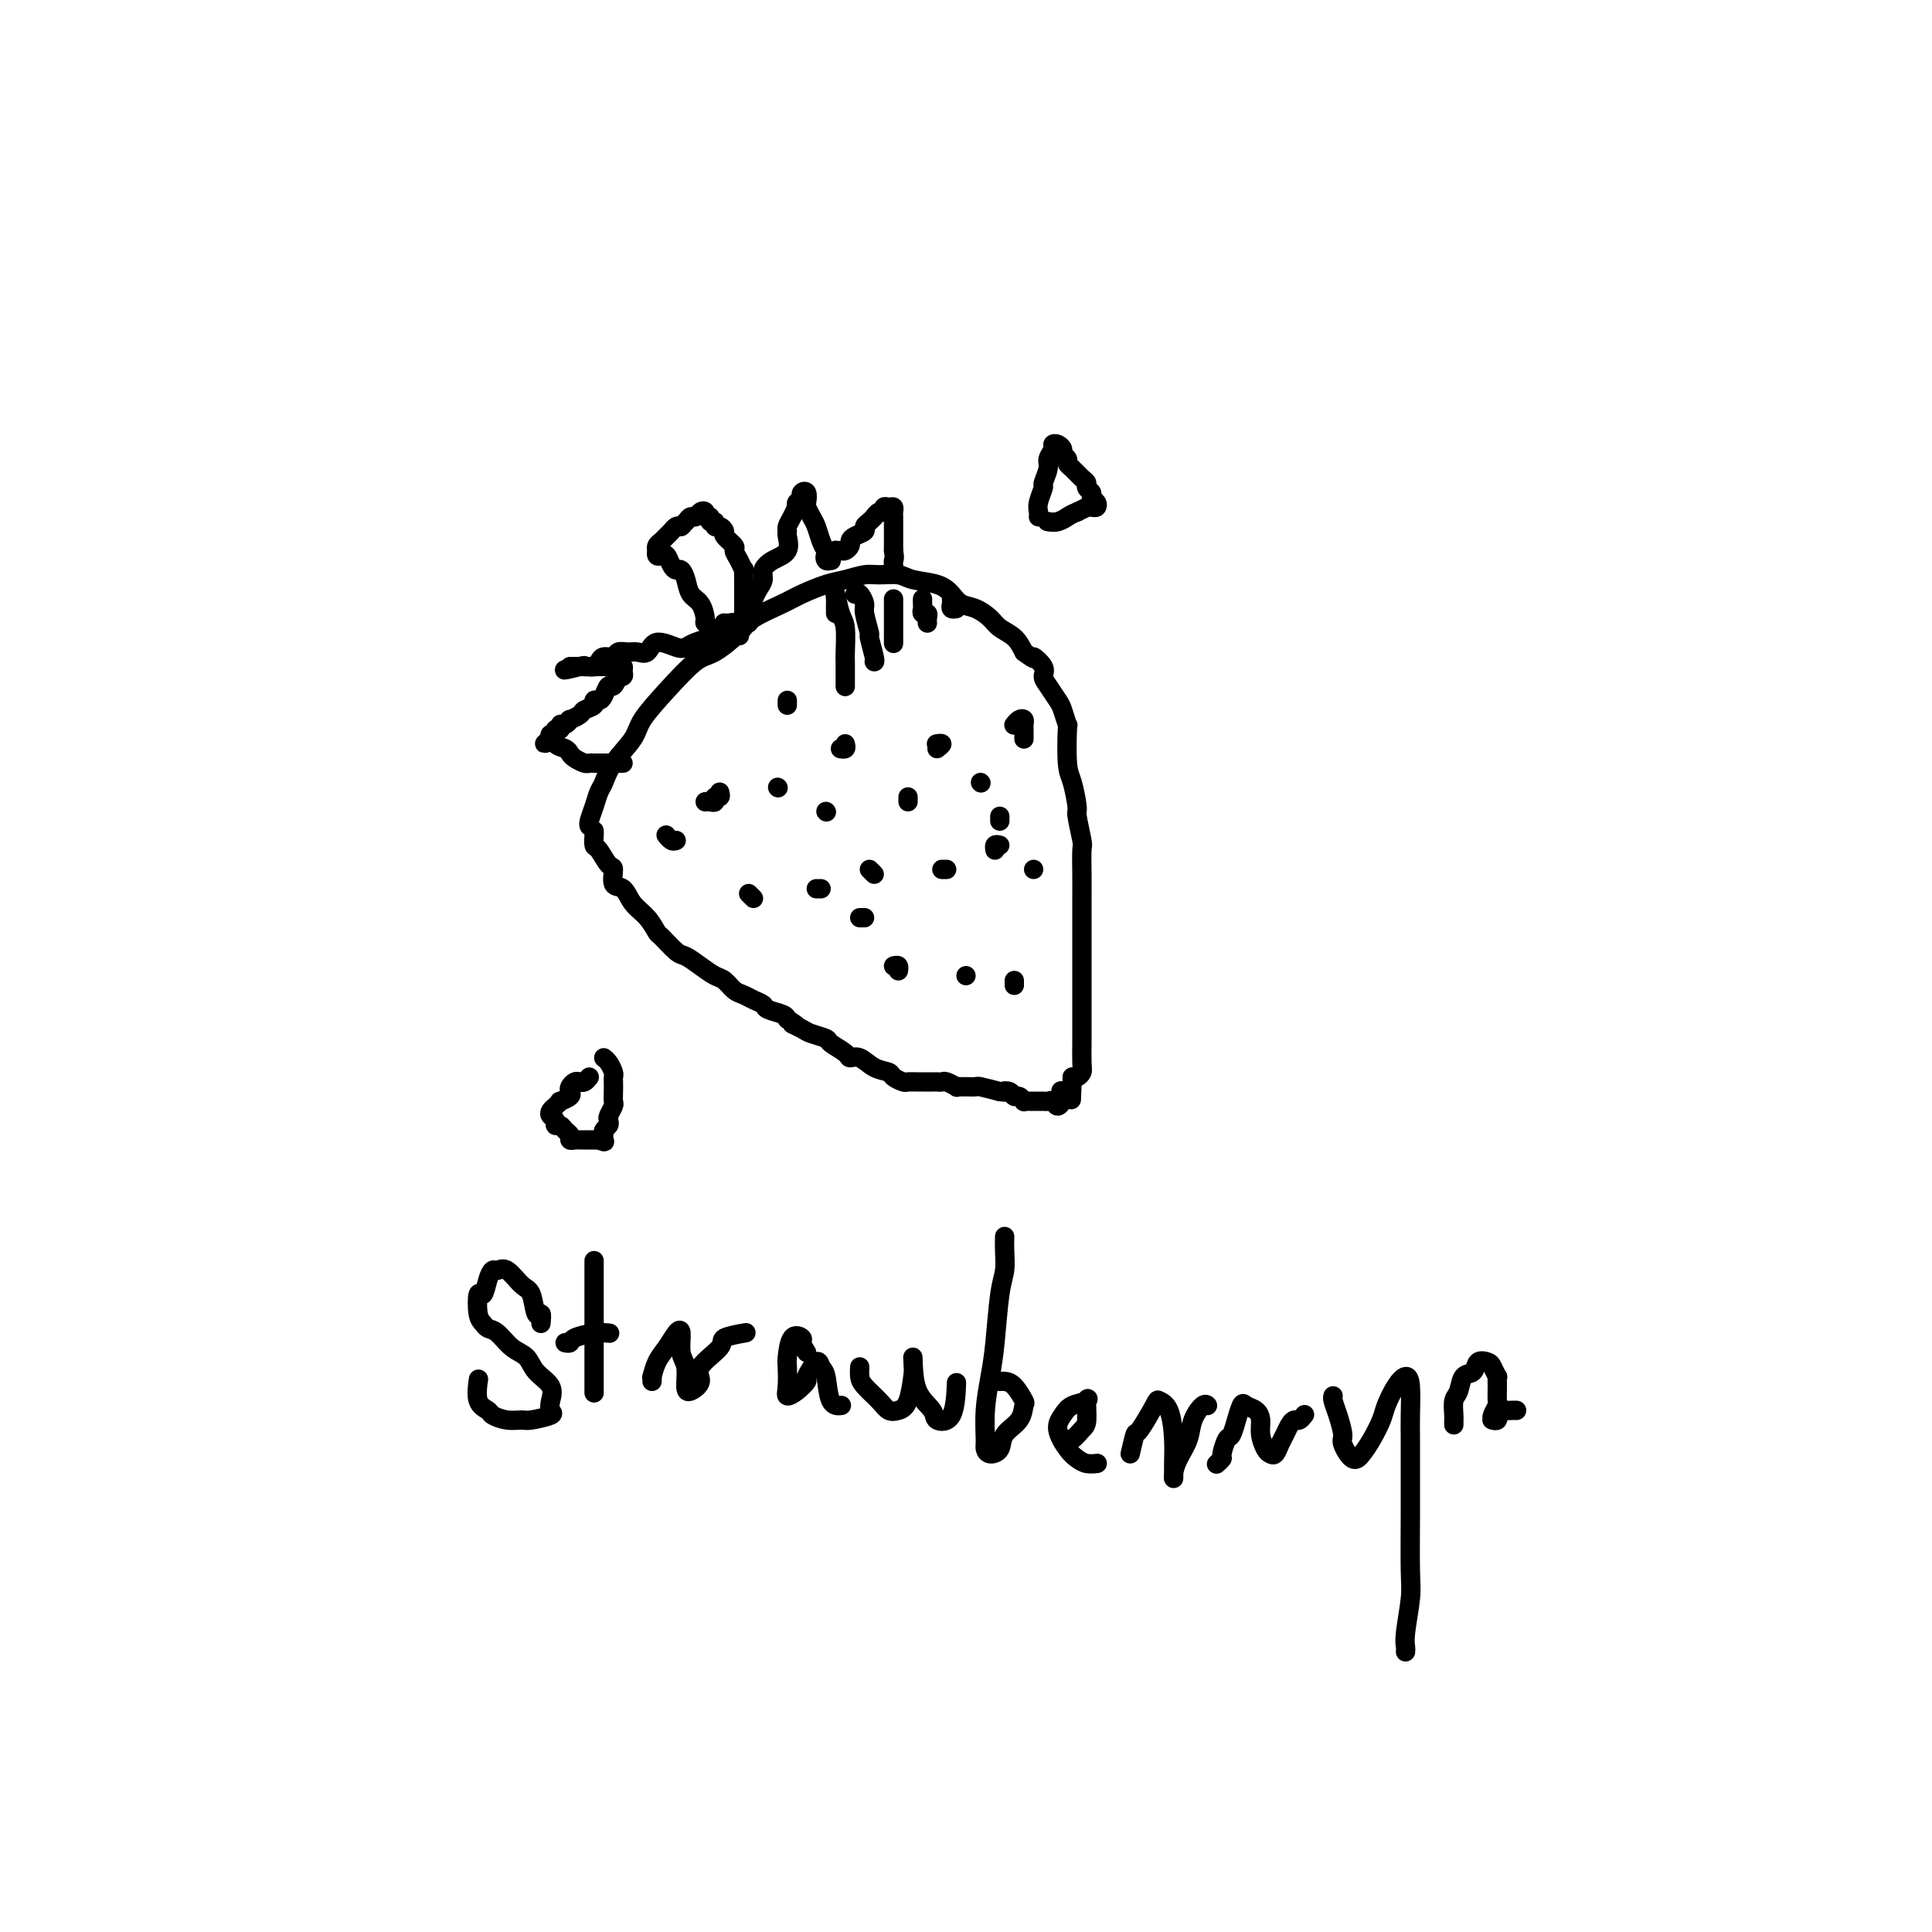 <svg viewBox='0 0 400 400' version='1.1' xmlns='http://www.w3.org/2000/svg' xmlns:xlink='http://www.w3.org/1999/xlink'><g fill='none' stroke='#000000' stroke-width='4' stroke-linecap='round' stroke-linejoin='round'><path d='M122,171c0.024,0.044 0.048,0.088 0,0c-0.048,-0.088 -0.167,-0.307 0,-1c0.167,-0.693 0.619,-1.858 1,-3c0.381,-1.142 0.691,-2.260 1,-3c0.309,-0.740 0.618,-1.101 1,-2c0.382,-0.899 0.836,-2.336 2,-4c1.164,-1.664 3.036,-3.557 4,-5c0.964,-1.443 1.018,-2.438 2,-4c0.982,-1.562 2.892,-3.691 5,-6c2.108,-2.309 4.413,-4.796 6,-6c1.587,-1.204 2.457,-1.123 4,-2c1.543,-0.877 3.760,-2.711 5,-4c1.240,-1.289 1.503,-2.033 3,-3c1.497,-0.967 4.228,-2.158 6,-3c1.772,-0.842 2.584,-1.336 4,-2c1.416,-0.664 3.436,-1.499 5,-2c1.564,-0.501 2.671,-0.667 4,-1c1.329,-0.333 2.880,-0.833 4,-1c1.120,-0.167 1.809,-0.001 3,0c1.191,0.001 2.885,-0.165 4,0c1.115,0.165 1.652,0.659 3,1c1.348,0.341 3.506,0.528 5,1c1.494,0.472 2.325,1.229 3,2c0.675,0.771 1.196,1.557 2,2c0.804,0.443 1.892,0.544 3,1c1.108,0.456 2.235,1.267 3,2c0.765,0.733 1.167,1.390 2,2c0.833,0.610 2.095,1.174 3,2c0.905,0.826 1.452,1.913 2,3'/><path d='M212,135c3.114,2.298 1.899,1.043 2,1c0.101,-0.043 1.518,1.128 2,2c0.482,0.872 0.028,1.447 0,2c-0.028,0.553 0.371,1.084 1,2c0.629,0.916 1.488,2.217 2,3c0.512,0.783 0.676,1.050 1,2c0.324,0.950 0.809,2.584 1,3c0.191,0.416 0.089,-0.387 0,1c-0.089,1.387 -0.164,4.964 0,7c0.164,2.036 0.566,2.531 1,4c0.434,1.469 0.901,3.910 1,5c0.099,1.090 -0.170,0.827 0,2c0.170,1.173 0.778,3.782 1,5c0.222,1.218 0.060,1.044 0,2c-0.060,0.956 -0.016,3.042 0,5c0.016,1.958 0.004,3.786 0,5c-0.004,1.214 -0.001,1.812 0,3c0.001,1.188 0.000,2.964 0,4c-0.000,1.036 -0.000,1.330 0,2c0.000,0.670 0.000,1.715 0,3c-0.000,1.285 -0.000,2.810 0,4c0.000,1.190 0.000,2.046 0,3c-0.000,0.954 -0.000,2.006 0,3c0.000,0.994 0.001,1.929 0,3c-0.001,1.071 -0.003,2.277 0,3c0.003,0.723 0.012,0.965 0,2c-0.012,1.035 -0.044,2.865 0,4c0.044,1.135 0.166,1.575 0,2c-0.166,0.425 -0.619,0.836 -1,1c-0.381,0.164 -0.691,0.082 -1,0'/><path d='M222,223c-0.333,8.167 -0.167,4.083 0,0'/><path d='M123,172c0.017,0.203 0.033,0.405 0,1c-0.033,0.595 -0.116,1.582 0,2c0.116,0.418 0.429,0.267 1,1c0.571,0.733 1.398,2.349 2,3c0.602,0.651 0.980,0.337 1,1c0.020,0.663 -0.317,2.304 0,3c0.317,0.696 1.287,0.446 2,1c0.713,0.554 1.168,1.910 2,3c0.832,1.090 2.042,1.912 3,3c0.958,1.088 1.663,2.441 2,3c0.337,0.559 0.307,0.325 1,1c0.693,0.675 2.111,2.260 3,3c0.889,0.740 1.249,0.636 2,1c0.751,0.364 1.892,1.197 3,2c1.108,0.803 2.183,1.577 3,2c0.817,0.423 1.375,0.494 2,1c0.625,0.506 1.317,1.445 2,2c0.683,0.555 1.356,0.726 2,1c0.644,0.274 1.258,0.651 2,1c0.742,0.349 1.611,0.671 2,1c0.389,0.329 0.297,0.666 1,1c0.703,0.334 2.201,0.667 3,1c0.799,0.333 0.900,0.667 1,1'/><path d='M163,211c3.683,2.344 1.390,1.205 1,1c-0.390,-0.205 1.121,0.526 2,1c0.879,0.474 1.124,0.692 2,1c0.876,0.308 2.384,0.708 3,1c0.616,0.292 0.342,0.477 1,1c0.658,0.523 2.250,1.383 3,2c0.750,0.617 0.658,0.991 1,1c0.342,0.009 1.118,-0.348 2,0c0.882,0.348 1.870,1.400 3,2c1.130,0.600 2.401,0.749 3,1c0.599,0.251 0.527,0.603 1,1c0.473,0.397 1.492,0.838 2,1c0.508,0.162 0.504,0.043 1,0c0.496,-0.043 1.491,-0.012 2,0c0.509,0.012 0.532,0.003 1,0c0.468,-0.003 1.381,-0.002 2,0c0.619,0.002 0.944,0.004 1,0c0.056,-0.004 -0.158,-0.015 0,0c0.158,0.015 0.687,0.057 1,0c0.313,-0.057 0.411,-0.211 1,0c0.589,0.211 1.668,0.789 2,1c0.332,0.211 -0.082,0.056 0,0c0.082,-0.056 0.660,-0.012 1,0c0.340,0.012 0.442,-0.007 1,0c0.558,0.007 1.573,0.040 2,0c0.427,-0.040 0.265,-0.154 1,0c0.735,0.154 2.368,0.577 4,1'/><path d='M207,226c3.273,0.327 1.455,0.144 1,0c-0.455,-0.144 0.452,-0.249 1,0c0.548,0.249 0.738,0.851 1,1c0.262,0.149 0.595,-0.156 1,0c0.405,0.156 0.882,0.774 1,1c0.118,0.226 -0.122,0.061 0,0c0.122,-0.061 0.607,-0.016 1,0c0.393,0.016 0.693,0.004 1,0c0.307,-0.004 0.621,-0.001 1,0c0.379,0.001 0.823,-0.001 1,0c0.177,0.001 0.089,0.005 0,0c-0.089,-0.005 -0.178,-0.019 0,0c0.178,0.019 0.622,0.073 1,0c0.378,-0.073 0.690,-0.271 1,0c0.310,0.271 0.619,1.011 1,1c0.381,-0.011 0.833,-0.772 1,-1c0.167,-0.228 0.048,0.078 0,0c-0.048,-0.078 -0.024,-0.539 0,-1'/><path d='M220,227c2.022,-0.067 0.578,-0.733 0,-1c-0.578,-0.267 -0.289,-0.133 0,0'/><path d='M155,129c-0.429,-0.305 -0.858,-0.609 -1,-1c-0.142,-0.391 0.003,-0.867 0,-1c-0.003,-0.133 -0.154,0.078 0,0c0.154,-0.078 0.615,-0.443 1,-1c0.385,-0.557 0.696,-1.304 1,-2c0.304,-0.696 0.600,-1.340 1,-2c0.400,-0.660 0.902,-1.336 1,-2c0.098,-0.664 -0.208,-1.316 0,-2c0.208,-0.684 0.931,-1.401 2,-2c1.069,-0.599 2.485,-1.080 3,-2c0.515,-0.920 0.127,-2.279 0,-3c-0.127,-0.721 0.005,-0.805 0,-1c-0.005,-0.195 -0.146,-0.501 0,-1c0.146,-0.499 0.579,-1.191 1,-2c0.421,-0.809 0.831,-1.736 1,-2c0.169,-0.264 0.097,0.136 0,0c-0.097,-0.136 -0.218,-0.809 0,-1c0.218,-0.191 0.777,0.099 1,0c0.223,-0.099 0.112,-0.589 0,-1c-0.112,-0.411 -0.223,-0.745 0,-1c0.223,-0.255 0.781,-0.431 1,0c0.219,0.431 0.100,1.470 0,2c-0.100,0.530 -0.182,0.551 0,1c0.182,0.449 0.626,1.327 1,2c0.374,0.673 0.678,1.143 1,2c0.322,0.857 0.664,2.102 1,3c0.336,0.898 0.668,1.449 1,2'/><path d='M171,114c0.635,2.021 0.222,1.075 0,1c-0.222,-0.075 -0.252,0.722 0,1c0.252,0.278 0.785,0.036 1,0c0.215,-0.036 0.113,0.134 0,0c-0.113,-0.134 -0.238,-0.571 0,-1c0.238,-0.429 0.838,-0.850 1,-1c0.162,-0.150 -0.115,-0.029 0,0c0.115,0.029 0.621,-0.034 1,0c0.379,0.034 0.631,0.164 1,0c0.369,-0.164 0.855,-0.621 1,-1c0.145,-0.379 -0.049,-0.679 0,-1c0.049,-0.321 0.343,-0.665 1,-1c0.657,-0.335 1.678,-0.663 2,-1c0.322,-0.337 -0.055,-0.683 0,-1c0.055,-0.317 0.540,-0.606 1,-1c0.460,-0.394 0.893,-0.894 1,-1c0.107,-0.106 -0.112,0.182 0,0c0.112,-0.182 0.556,-0.834 1,-1c0.444,-0.166 0.890,0.155 1,0c0.110,-0.155 -0.114,-0.784 0,-1c0.114,-0.216 0.566,-0.017 1,0c0.434,0.017 0.848,-0.148 1,0c0.152,0.148 0.041,0.610 0,1c-0.041,0.390 -0.011,0.707 0,1c0.011,0.293 0.003,0.563 0,1c-0.003,0.437 -0.001,1.041 0,2c0.001,0.959 0.000,2.274 0,3c-0.000,0.726 -0.000,0.863 0,1'/><path d='M185,114c0.309,1.801 0.083,1.802 0,2c-0.083,0.198 -0.022,0.592 0,1c0.022,0.408 0.006,0.831 0,1c-0.006,0.169 -0.003,0.085 0,0'/><path d='M150,129c-0.085,-0.008 -0.169,-0.016 0,0c0.169,0.016 0.592,0.056 1,0c0.408,-0.056 0.800,-0.208 1,0c0.200,0.208 0.206,0.777 0,1c-0.206,0.223 -0.625,0.101 -1,0c-0.375,-0.101 -0.706,-0.181 -1,0c-0.294,0.181 -0.552,0.625 -1,1c-0.448,0.375 -1.086,0.683 -2,1c-0.914,0.317 -2.103,0.642 -3,1c-0.897,0.358 -1.500,0.747 -2,1c-0.500,0.253 -0.896,0.369 -2,0c-1.104,-0.369 -2.916,-1.224 -4,-1c-1.084,0.224 -1.441,1.528 -2,2c-0.559,0.472 -1.319,0.112 -2,0c-0.681,-0.112 -1.282,0.025 -2,0c-0.718,-0.025 -1.554,-0.213 -2,0c-0.446,0.213 -0.501,0.828 -1,1c-0.499,0.172 -1.443,-0.097 -2,0c-0.557,0.097 -0.727,0.562 -1,1c-0.273,0.438 -0.650,0.849 -1,1c-0.350,0.151 -0.673,0.040 -1,0c-0.327,-0.040 -0.660,-0.011 -1,0c-0.340,0.011 -0.689,0.003 -1,0c-0.311,-0.003 -0.584,-0.001 -1,0c-0.416,0.001 -0.976,0.000 -1,0c-0.024,-0.000 0.488,-0.000 1,0'/><path d='M119,138c-4.589,1.392 -0.561,0.373 1,0c1.561,-0.373 0.656,-0.100 1,0c0.344,0.100 1.938,0.026 3,0c1.062,-0.026 1.591,-0.004 2,0c0.409,0.004 0.699,-0.009 1,0c0.301,0.009 0.613,0.042 1,0c0.387,-0.042 0.851,-0.157 1,0c0.149,0.157 -0.016,0.586 0,1c0.016,0.414 0.211,0.813 0,1c-0.211,0.187 -0.830,0.162 -1,0c-0.170,-0.162 0.110,-0.460 0,0c-0.110,0.460 -0.608,1.678 -1,2c-0.392,0.322 -0.678,-0.250 -1,0c-0.322,0.250 -0.682,1.324 -1,2c-0.318,0.676 -0.595,0.954 -1,1c-0.405,0.046 -0.939,-0.141 -1,0c-0.061,0.141 0.352,0.611 0,1c-0.352,0.389 -1.470,0.697 -2,1c-0.530,0.303 -0.472,0.602 -1,1c-0.528,0.398 -1.643,0.895 -2,1c-0.357,0.105 0.044,-0.183 0,0c-0.044,0.183 -0.533,0.838 -1,1c-0.467,0.162 -0.914,-0.167 -1,0c-0.086,0.167 0.187,0.832 0,1c-0.187,0.168 -0.834,-0.161 -1,0c-0.166,0.161 0.147,0.813 0,1c-0.147,0.187 -0.756,-0.089 -1,0c-0.244,0.089 -0.122,0.545 0,1'/><path d='M114,153c-2.352,1.963 -0.733,0.371 0,0c0.733,-0.371 0.581,0.479 1,1c0.419,0.521 1.408,0.714 2,1c0.592,0.286 0.788,0.665 1,1c0.212,0.335 0.442,0.626 1,1c0.558,0.374 1.445,0.832 2,1c0.555,0.168 0.779,0.045 1,0c0.221,-0.045 0.438,-0.012 1,0c0.562,0.012 1.470,0.003 2,0c0.530,-0.003 0.681,-0.001 1,0c0.319,0.001 0.807,0.000 1,0c0.193,-0.000 0.090,-0.000 0,0c-0.090,0.000 -0.169,0.000 0,0c0.169,-0.000 0.584,-0.000 1,0c0.416,0.000 0.833,0.000 1,0c0.167,-0.000 0.083,-0.000 0,0'/><path d='M173,127c-0.006,-0.791 -0.012,-1.582 0,-2c0.012,-0.418 0.042,-0.462 0,-1c-0.042,-0.538 -0.155,-1.568 0,-1c0.155,0.568 0.577,2.736 1,4c0.423,1.264 0.845,1.624 1,3c0.155,1.376 0.041,3.766 0,5c-0.041,1.234 -0.011,1.310 0,2c0.011,0.690 0.003,1.993 0,3c-0.003,1.007 -0.001,1.716 0,2c0.001,0.284 0.000,0.142 0,0'/><path d='M177,123c0.301,-0.198 0.601,-0.397 1,0c0.399,0.397 0.895,1.388 1,2c0.105,0.612 -0.182,0.843 0,2c0.182,1.157 0.833,3.238 1,4c0.167,0.762 -0.151,0.204 0,1c0.151,0.796 0.771,2.945 1,4c0.229,1.055 0.065,1.016 0,1c-0.065,-0.016 -0.033,-0.008 0,0'/><path d='M185,124c0.000,0.819 0.000,1.638 0,2c0.000,0.362 0.000,0.265 0,1c-0.000,0.735 0.000,2.300 0,3c0.000,0.700 0.000,0.535 0,1c0.000,0.465 0.000,1.562 0,2c0.000,0.438 0.000,0.219 0,0'/><path d='M191,124c-0.008,0.341 -0.016,0.683 0,1c0.016,0.317 0.057,0.611 0,1c-0.057,0.389 -0.211,0.875 0,1c0.211,0.125 0.789,-0.111 1,0c0.211,0.111 0.057,0.568 0,1c-0.057,0.432 -0.016,0.838 0,1c0.016,0.162 0.008,0.081 0,0'/><path d='M197,124c0.030,0.310 0.060,0.619 0,1c-0.060,0.381 -0.208,0.833 0,1c0.208,0.167 0.774,0.048 1,0c0.226,-0.048 0.113,-0.024 0,0'/><path d='M203,162c0.000,0.000 0.100,0.100 0.1,0.1'/><path d='M207,169c0.000,0.417 0.000,0.833 0,1c0.000,0.167 0.000,0.083 0,0'/><path d='M207,175c-0.422,-0.111 -0.844,-0.222 -1,0c-0.156,0.222 -0.044,0.778 0,1c0.044,0.222 0.022,0.111 0,0'/><path d='M196,180c-0.417,0.000 -0.833,0.000 -1,0c-0.167,0.000 -0.083,0.000 0,0'/><path d='M188,166c0.000,-0.417 0.000,-0.833 0,-1c0.000,-0.167 0.000,-0.083 0,0'/><path d='M194,155c0.536,-0.423 1.071,-0.845 1,-1c-0.071,-0.155 -0.750,-0.042 -1,0c-0.250,0.042 -0.071,0.012 0,0c0.071,-0.012 0.036,-0.006 0,0'/><path d='M175,154c0.111,0.422 0.222,0.844 0,1c-0.222,0.156 -0.778,0.044 -1,0c-0.222,-0.044 -0.111,-0.022 0,0'/><path d='M161,163c0.000,0.000 0.100,0.100 0.1,0.1'/><path d='M163,146c0.000,-0.422 0.000,-0.844 0,-1c0.000,-0.156 0.000,-0.044 0,0c0.000,0.044 0.000,0.022 0,0'/><path d='M149,164c0.119,0.453 0.238,0.906 0,1c-0.238,0.094 -0.835,-0.171 -1,0c-0.165,0.171 0.100,0.778 0,1c-0.100,0.222 -0.565,0.060 -1,0c-0.435,-0.060 -0.838,-0.017 -1,0c-0.162,0.017 -0.081,0.009 0,0'/><path d='M140,174c-0.311,0.111 -0.622,0.222 -1,0c-0.378,-0.222 -0.822,-0.778 -1,-1c-0.178,-0.222 -0.089,-0.111 0,0'/><path d='M155,185c0.417,0.417 0.833,0.833 1,1c0.167,0.167 0.083,0.083 0,0'/><path d='M169,184c0.422,0.000 0.844,0.000 1,0c0.156,0.000 0.044,0.000 0,0c-0.044,0.000 -0.022,0.000 0,0'/><path d='M178,190c0.417,0.000 0.833,0.000 1,0c0.167,0.000 0.083,0.000 0,0'/><path d='M185,200c0.422,-0.111 0.844,-0.222 1,0c0.156,0.222 0.044,0.778 0,1c-0.044,0.222 -0.022,0.111 0,0'/><path d='M200,202c0.000,0.000 0.000,0.000 0,0c0.000,0.000 0.000,0.000 0,0'/><path d='M210,203c0.000,0.417 0.000,0.833 0,1c0.000,0.167 0.000,0.083 0,0'/><path d='M214,180c0.000,0.000 0.000,0.000 0,0c0.000,0.000 0.000,0.000 0,0'/><path d='M212,153c0.006,-0.760 0.012,-1.521 0,-2c-0.012,-0.479 -0.042,-0.678 0,-1c0.042,-0.322 0.156,-0.767 0,-1c-0.156,-0.233 -0.580,-0.255 -1,0c-0.420,0.255 -0.834,0.787 -1,1c-0.166,0.213 -0.083,0.106 0,0'/><path d='M181,181c-0.417,-0.417 -0.833,-0.833 -1,-1c-0.167,-0.167 -0.083,-0.083 0,0'/><path d='M171,168c0.000,0.000 0.100,0.100 0.1,0.1'/><path d='M147,130c-0.002,0.429 -0.005,0.858 0,1c0.005,0.142 0.016,-0.001 0,0c-0.016,0.001 -0.059,0.148 0,0c0.059,-0.148 0.219,-0.591 0,-1c-0.219,-0.409 -0.818,-0.784 -1,-1c-0.182,-0.216 0.053,-0.272 0,-1c-0.053,-0.728 -0.396,-2.128 -1,-3c-0.604,-0.872 -1.471,-1.216 -2,-2c-0.529,-0.784 -0.719,-2.007 -1,-3c-0.281,-0.993 -0.652,-1.755 -1,-2c-0.348,-0.245 -0.671,0.026 -1,0c-0.329,-0.026 -0.662,-0.351 -1,-1c-0.338,-0.649 -0.679,-1.624 -1,-2c-0.321,-0.376 -0.622,-0.154 -1,0c-0.378,0.154 -0.833,0.238 -1,0c-0.167,-0.238 -0.046,-0.799 0,-1c0.046,-0.201 0.015,-0.043 0,0c-0.015,0.043 -0.015,-0.030 0,0c0.015,0.030 0.046,0.163 0,0c-0.046,-0.163 -0.167,-0.622 0,-1c0.167,-0.378 0.622,-0.676 1,-1c0.378,-0.324 0.679,-0.674 1,-1c0.321,-0.326 0.663,-0.626 1,-1c0.337,-0.374 0.668,-0.821 1,-1c0.332,-0.179 0.666,-0.089 1,0'/><path d='M141,109c0.726,-0.575 0.039,-0.014 0,0c-0.039,0.014 0.568,-0.519 1,-1c0.432,-0.481 0.689,-0.909 1,-1c0.311,-0.091 0.676,0.157 1,0c0.324,-0.157 0.608,-0.717 1,-1c0.392,-0.283 0.894,-0.287 1,0c0.106,0.287 -0.182,0.866 0,1c0.182,0.134 0.836,-0.175 1,0c0.164,0.175 -0.162,0.835 0,1c0.162,0.165 0.812,-0.164 1,0c0.188,0.164 -0.085,0.821 0,1c0.085,0.179 0.530,-0.122 1,0c0.470,0.122 0.966,0.665 1,1c0.034,0.335 -0.393,0.462 0,1c0.393,0.538 1.608,1.486 2,2c0.392,0.514 -0.039,0.592 0,1c0.039,0.408 0.546,1.146 1,2c0.454,0.854 0.854,1.824 1,2c0.146,0.176 0.039,-0.444 0,0c-0.039,0.444 -0.010,1.950 0,3c0.010,1.050 0.003,1.643 0,2c-0.003,0.357 0.000,0.477 0,1c-0.000,0.523 -0.003,1.450 0,2c0.003,0.550 0.011,0.725 0,1c-0.011,0.275 -0.041,0.651 0,1c0.041,0.349 0.155,0.671 0,1c-0.155,0.329 -0.577,0.664 -1,1'/><path d='M153,130c0.167,2.833 0.083,1.417 0,0'/><path d='M215,107c0.033,-0.285 0.065,-0.569 0,-1c-0.065,-0.431 -0.229,-1.007 0,-2c0.229,-0.993 0.850,-2.402 1,-3c0.150,-0.598 -0.171,-0.384 0,-1c0.171,-0.616 0.833,-2.061 1,-3c0.167,-0.939 -0.161,-1.373 0,-2c0.161,-0.627 0.813,-1.447 1,-2c0.187,-0.553 -0.089,-0.839 0,-1c0.089,-0.161 0.545,-0.198 1,0c0.455,0.198 0.909,0.629 1,1c0.091,0.371 -0.179,0.680 0,1c0.179,0.320 0.809,0.649 1,1c0.191,0.351 -0.055,0.724 0,1c0.055,0.276 0.411,0.455 1,1c0.589,0.545 1.411,1.455 2,2c0.589,0.545 0.946,0.723 1,1c0.054,0.277 -0.195,0.652 0,1c0.195,0.348 0.834,0.667 1,1c0.166,0.333 -0.142,0.678 0,1c0.142,0.322 0.733,0.622 1,1c0.267,0.378 0.210,0.836 0,1c-0.210,0.164 -0.572,0.034 -1,0c-0.428,-0.034 -0.923,0.029 -1,0c-0.077,-0.029 0.264,-0.151 0,0c-0.264,0.151 -1.132,0.576 -2,1'/><path d='M223,106c-1.096,0.397 -1.835,0.891 -2,1c-0.165,0.109 0.244,-0.167 0,0c-0.244,0.167 -1.143,0.776 -2,1c-0.857,0.224 -1.674,0.064 -2,0c-0.326,-0.064 -0.163,-0.032 0,0'/><path d='M122,223c-0.332,0.416 -0.664,0.833 -1,1c-0.336,0.167 -0.676,0.086 -1,0c-0.324,-0.086 -0.630,-0.177 -1,0c-0.370,0.177 -0.802,0.621 -1,1c-0.198,0.379 -0.161,0.693 0,1c0.161,0.307 0.446,0.607 0,1c-0.446,0.393 -1.623,0.879 -2,1c-0.377,0.121 0.047,-0.123 0,0c-0.047,0.123 -0.563,0.611 -1,1c-0.437,0.389 -0.793,0.678 -1,1c-0.207,0.322 -0.263,0.678 0,1c0.263,0.322 0.845,0.611 1,1c0.155,0.389 -0.117,0.879 0,1c0.117,0.121 0.623,-0.125 1,0c0.377,0.125 0.626,0.622 1,1c0.374,0.378 0.874,0.637 1,1c0.126,0.363 -0.121,0.829 0,1c0.121,0.171 0.611,0.046 1,0c0.389,-0.046 0.678,-0.012 1,0c0.322,0.012 0.677,0.003 1,0c0.323,-0.003 0.612,-0.001 1,0c0.388,0.001 0.874,0.000 1,0c0.126,-0.000 -0.107,-0.000 0,0c0.107,0.000 0.553,0.000 1,0'/><path d='M124,236c1.615,0.667 1.151,0.333 1,0c-0.151,-0.333 0.011,-0.666 0,-1c-0.011,-0.334 -0.195,-0.671 0,-1c0.195,-0.329 0.770,-0.651 1,-1c0.230,-0.349 0.114,-0.726 0,-1c-0.114,-0.274 -0.227,-0.444 0,-1c0.227,-0.556 0.793,-1.497 1,-2c0.207,-0.503 0.056,-0.568 0,-1c-0.056,-0.432 -0.018,-1.233 0,-2c0.018,-0.767 0.015,-1.502 0,-2c-0.015,-0.498 -0.043,-0.761 0,-1c0.043,-0.239 0.156,-0.456 0,-1c-0.156,-0.544 -0.580,-1.416 -1,-2c-0.420,-0.584 -0.834,-0.881 -1,-1c-0.166,-0.119 -0.083,-0.059 0,0'/><path d='M112,274c0.094,-0.957 0.187,-1.914 0,-2c-0.187,-0.086 -0.656,0.699 -1,0c-0.344,-0.699 -0.564,-2.882 -1,-4c-0.436,-1.118 -1.086,-1.171 -2,-2c-0.914,-0.829 -2.090,-2.434 -3,-3c-0.910,-0.566 -1.554,-0.092 -2,0c-0.446,0.092 -0.695,-0.197 -1,0c-0.305,0.197 -0.667,0.879 -1,2c-0.333,1.121 -0.637,2.682 -1,3c-0.363,0.318 -0.786,-0.607 -1,0c-0.214,0.607 -0.221,2.747 0,4c0.221,1.253 0.668,1.619 1,2c0.332,0.381 0.549,0.776 1,1c0.451,0.224 1.137,0.275 2,1c0.863,0.725 1.902,2.123 3,3c1.098,0.877 2.255,1.233 3,2c0.745,0.767 1.079,1.946 2,3c0.921,1.054 2.429,1.985 3,3c0.571,1.015 0.204,2.114 0,3c-0.204,0.886 -0.245,1.559 0,2c0.245,0.441 0.777,0.651 0,1c-0.777,0.349 -2.861,0.837 -4,1c-1.139,0.163 -1.332,0.002 -2,0c-0.668,-0.002 -1.811,0.156 -3,0c-1.189,-0.156 -2.424,-0.628 -3,-1c-0.576,-0.372 -0.495,-0.646 -1,-1c-0.505,-0.354 -1.598,-0.788 -2,-2c-0.402,-1.212 -0.115,-3.204 0,-4c0.115,-0.796 0.057,-0.398 0,0'/><path d='M123,262c0.000,-0.461 0.000,-0.921 0,-1c0.000,-0.079 0.000,0.225 0,1c0.000,0.775 0.000,2.023 0,4c-0.000,1.977 0.000,4.685 0,7c0.000,2.315 0.000,4.239 0,6c0.000,1.761 0.000,3.359 0,5c0.000,1.641 0.000,3.326 0,4c0.000,0.674 0.000,0.337 0,0'/><path d='M117,278c0.407,0.083 0.813,0.166 1,0c0.187,-0.166 0.153,-0.581 1,-1c0.847,-0.419 2.574,-0.844 4,-1c1.426,-0.156 2.550,-0.045 3,0c0.450,0.045 0.225,0.022 0,0'/><path d='M135,286c0.018,-0.495 0.036,-0.991 0,-1c-0.036,-0.009 -0.125,0.467 0,0c0.125,-0.467 0.463,-1.877 1,-3c0.537,-1.123 1.272,-1.957 2,-3c0.728,-1.043 1.449,-2.294 2,-3c0.551,-0.706 0.934,-0.867 1,0c0.066,0.867 -0.184,2.763 0,4c0.184,1.237 0.802,1.816 1,3c0.198,1.184 -0.023,2.973 0,4c0.023,1.027 0.289,1.292 1,1c0.711,-0.292 1.866,-1.140 2,-2c0.134,-0.860 -0.752,-1.733 0,-3c0.752,-1.267 3.144,-2.928 4,-4c0.856,-1.072 0.178,-1.555 1,-2c0.822,-0.445 3.144,-0.850 4,-1c0.856,-0.150 0.244,-0.043 0,0c-0.244,0.043 -0.122,0.021 0,0'/><path d='M167,280c-0.475,-0.762 -0.951,-1.524 -1,-2c-0.049,-0.476 0.327,-0.664 0,-1c-0.327,-0.336 -1.357,-0.818 -2,0c-0.643,0.818 -0.899,2.935 -1,4c-0.101,1.065 -0.047,1.077 0,2c0.047,0.923 0.088,2.758 0,4c-0.088,1.242 -0.304,1.890 0,2c0.304,0.110 1.128,-0.317 2,-1c0.872,-0.683 1.792,-1.620 2,-2c0.208,-0.380 -0.296,-0.203 0,-1c0.296,-0.797 1.393,-2.567 2,-3c0.607,-0.433 0.723,0.472 1,1c0.277,0.528 0.713,0.677 1,2c0.287,1.323 0.423,3.818 1,5c0.577,1.182 1.593,1.052 2,1c0.407,-0.052 0.203,-0.026 0,0'/><path d='M178,283c-0.035,0.694 -0.070,1.388 0,2c0.070,0.612 0.246,1.142 1,2c0.754,0.858 2.087,2.043 3,3c0.913,0.957 1.408,1.685 2,2c0.592,0.315 1.282,0.219 2,0c0.718,-0.219 1.462,-0.559 2,-2c0.538,-1.441 0.868,-3.983 1,-5c0.132,-1.017 0.066,-0.508 0,0'/><path d='M189,281c0.091,2.562 0.182,5.123 1,7c0.818,1.877 2.363,3.069 3,4c0.637,0.931 0.367,1.600 1,2c0.633,0.400 2.171,0.531 3,-1c0.829,-1.531 0.951,-4.723 1,-6c0.049,-1.277 0.024,-0.638 0,0'/><path d='M208,256c-0.024,0.897 -0.048,1.795 0,3c0.048,1.205 0.167,2.718 0,4c-0.167,1.282 -0.619,2.332 -1,5c-0.381,2.668 -0.691,6.952 -1,10c-0.309,3.048 -0.617,4.859 -1,7c-0.383,2.141 -0.842,4.611 -1,7c-0.158,2.389 -0.017,4.698 0,6c0.017,1.302 -0.090,1.598 0,2c0.090,0.402 0.378,0.909 1,1c0.622,0.091 1.580,-0.236 2,-1c0.420,-0.764 0.303,-1.966 1,-3c0.697,-1.034 2.208,-1.899 3,-3c0.792,-1.101 0.863,-2.439 1,-3c0.137,-0.561 0.338,-0.347 0,-1c-0.338,-0.653 -1.214,-2.175 -2,-3c-0.786,-0.825 -1.481,-0.953 -2,-1c-0.519,-0.047 -0.863,-0.013 -1,0c-0.137,0.013 -0.069,0.007 0,0'/><path d='M221,299c-0.061,-0.476 -0.122,-0.951 0,-1c0.122,-0.049 0.428,0.330 1,0c0.572,-0.330 1.412,-1.368 2,-2c0.588,-0.632 0.926,-0.857 1,-2c0.074,-1.143 -0.115,-3.202 0,-4c0.115,-0.798 0.534,-0.334 0,0c-0.534,0.334 -2.022,0.537 -3,1c-0.978,0.463 -1.448,1.186 -2,2c-0.552,0.814 -1.188,1.721 -1,3c0.188,1.279 1.200,2.931 2,4c0.800,1.069 1.390,1.555 2,2c0.610,0.445 1.241,0.851 2,1c0.759,0.149 1.645,0.043 2,0c0.355,-0.043 0.177,-0.021 0,0'/><path d='M234,301c0.396,-1.719 0.792,-3.439 1,-4c0.208,-0.561 0.227,0.036 1,-1c0.773,-1.036 2.298,-3.705 3,-5c0.702,-1.295 0.581,-1.215 1,-1c0.419,0.215 1.380,0.564 2,2c0.620,1.436 0.900,3.960 1,6c0.100,2.040 0.020,3.596 0,5c-0.020,1.404 0.021,2.655 0,3c-0.021,0.345 -0.104,-0.216 0,-1c0.104,-0.784 0.396,-1.790 1,-3c0.604,-1.210 1.521,-2.625 2,-4c0.479,-1.375 0.520,-2.709 1,-4c0.480,-1.291 1.398,-2.540 2,-3c0.602,-0.460 0.886,-0.131 1,0c0.114,0.131 0.057,0.066 0,0'/><path d='M252,303c-0.120,0.107 -0.240,0.214 0,0c0.240,-0.214 0.839,-0.749 1,-1c0.161,-0.251 -0.115,-0.218 0,-1c0.115,-0.782 0.623,-2.378 1,-3c0.377,-0.622 0.625,-0.269 1,-1c0.375,-0.731 0.877,-2.547 1,-3c0.123,-0.453 -0.135,0.458 0,0c0.135,-0.458 0.662,-2.286 1,-3c0.338,-0.714 0.486,-0.314 1,0c0.514,0.314 1.395,0.543 2,1c0.605,0.457 0.936,1.143 1,2c0.064,0.857 -0.137,1.884 0,3c0.137,1.116 0.614,2.321 1,3c0.386,0.679 0.681,0.830 1,1c0.319,0.170 0.663,0.357 1,0c0.337,-0.357 0.667,-1.257 1,-2c0.333,-0.743 0.667,-1.327 1,-2c0.333,-0.673 0.664,-1.434 1,-2c0.336,-0.566 0.678,-0.935 1,-1c0.322,-0.065 0.625,0.175 1,0c0.375,-0.175 0.821,-0.764 1,-1c0.179,-0.236 0.089,-0.118 0,0'/><path d='M276,289c-0.079,0.195 -0.159,0.390 0,1c0.159,0.610 0.556,1.636 1,3c0.444,1.364 0.934,3.065 1,4c0.066,0.935 -0.291,1.103 0,2c0.291,0.897 1.229,2.523 2,3c0.771,0.477 1.375,-0.197 2,-1c0.625,-0.803 1.270,-1.736 2,-3c0.730,-1.264 1.544,-2.858 2,-4c0.456,-1.142 0.553,-1.831 1,-3c0.447,-1.169 1.244,-2.818 2,-4c0.756,-1.182 1.470,-1.899 2,-2c0.530,-0.101 0.874,0.413 1,2c0.126,1.587 0.033,4.248 0,6c-0.033,1.752 -0.008,2.594 0,5c0.008,2.406 -0.002,6.378 0,9c0.002,2.622 0.015,3.896 0,7c-0.015,3.104 -0.056,8.037 0,11c0.056,2.963 0.211,3.957 0,6c-0.211,2.043 -0.789,5.135 -1,7c-0.211,1.865 -0.057,2.502 0,3c0.057,0.498 0.016,0.857 0,1c-0.016,0.143 -0.008,0.072 0,0'/><path d='M301,295c0.002,-0.431 0.004,-0.863 0,-1c-0.004,-0.137 -0.013,0.019 0,0c0.013,-0.019 0.049,-0.213 0,-1c-0.049,-0.787 -0.183,-2.166 0,-3c0.183,-0.834 0.683,-1.124 1,-2c0.317,-0.876 0.452,-2.338 1,-3c0.548,-0.662 1.510,-0.523 2,-1c0.490,-0.477 0.510,-1.569 1,-2c0.490,-0.431 1.452,-0.202 2,0c0.548,0.202 0.682,0.376 1,1c0.318,0.624 0.818,1.696 1,2c0.182,0.304 0.045,-0.161 0,0c-0.045,0.161 0.002,0.947 0,2c-0.002,1.053 -0.053,2.373 0,3c0.053,0.627 0.209,0.560 0,1c-0.209,0.440 -0.784,1.387 -1,2c-0.216,0.613 -0.072,0.892 0,1c0.072,0.108 0.071,0.044 0,0c-0.071,-0.044 -0.212,-0.068 0,0c0.212,0.068 0.778,0.228 1,0c0.222,-0.228 0.101,-0.846 0,-1c-0.101,-0.154 -0.182,0.155 0,0c0.182,-0.155 0.626,-0.773 1,-1c0.374,-0.227 0.678,-0.061 1,0c0.322,0.061 0.664,0.017 1,0c0.336,-0.017 0.668,-0.009 1,0'/></g>
</svg>